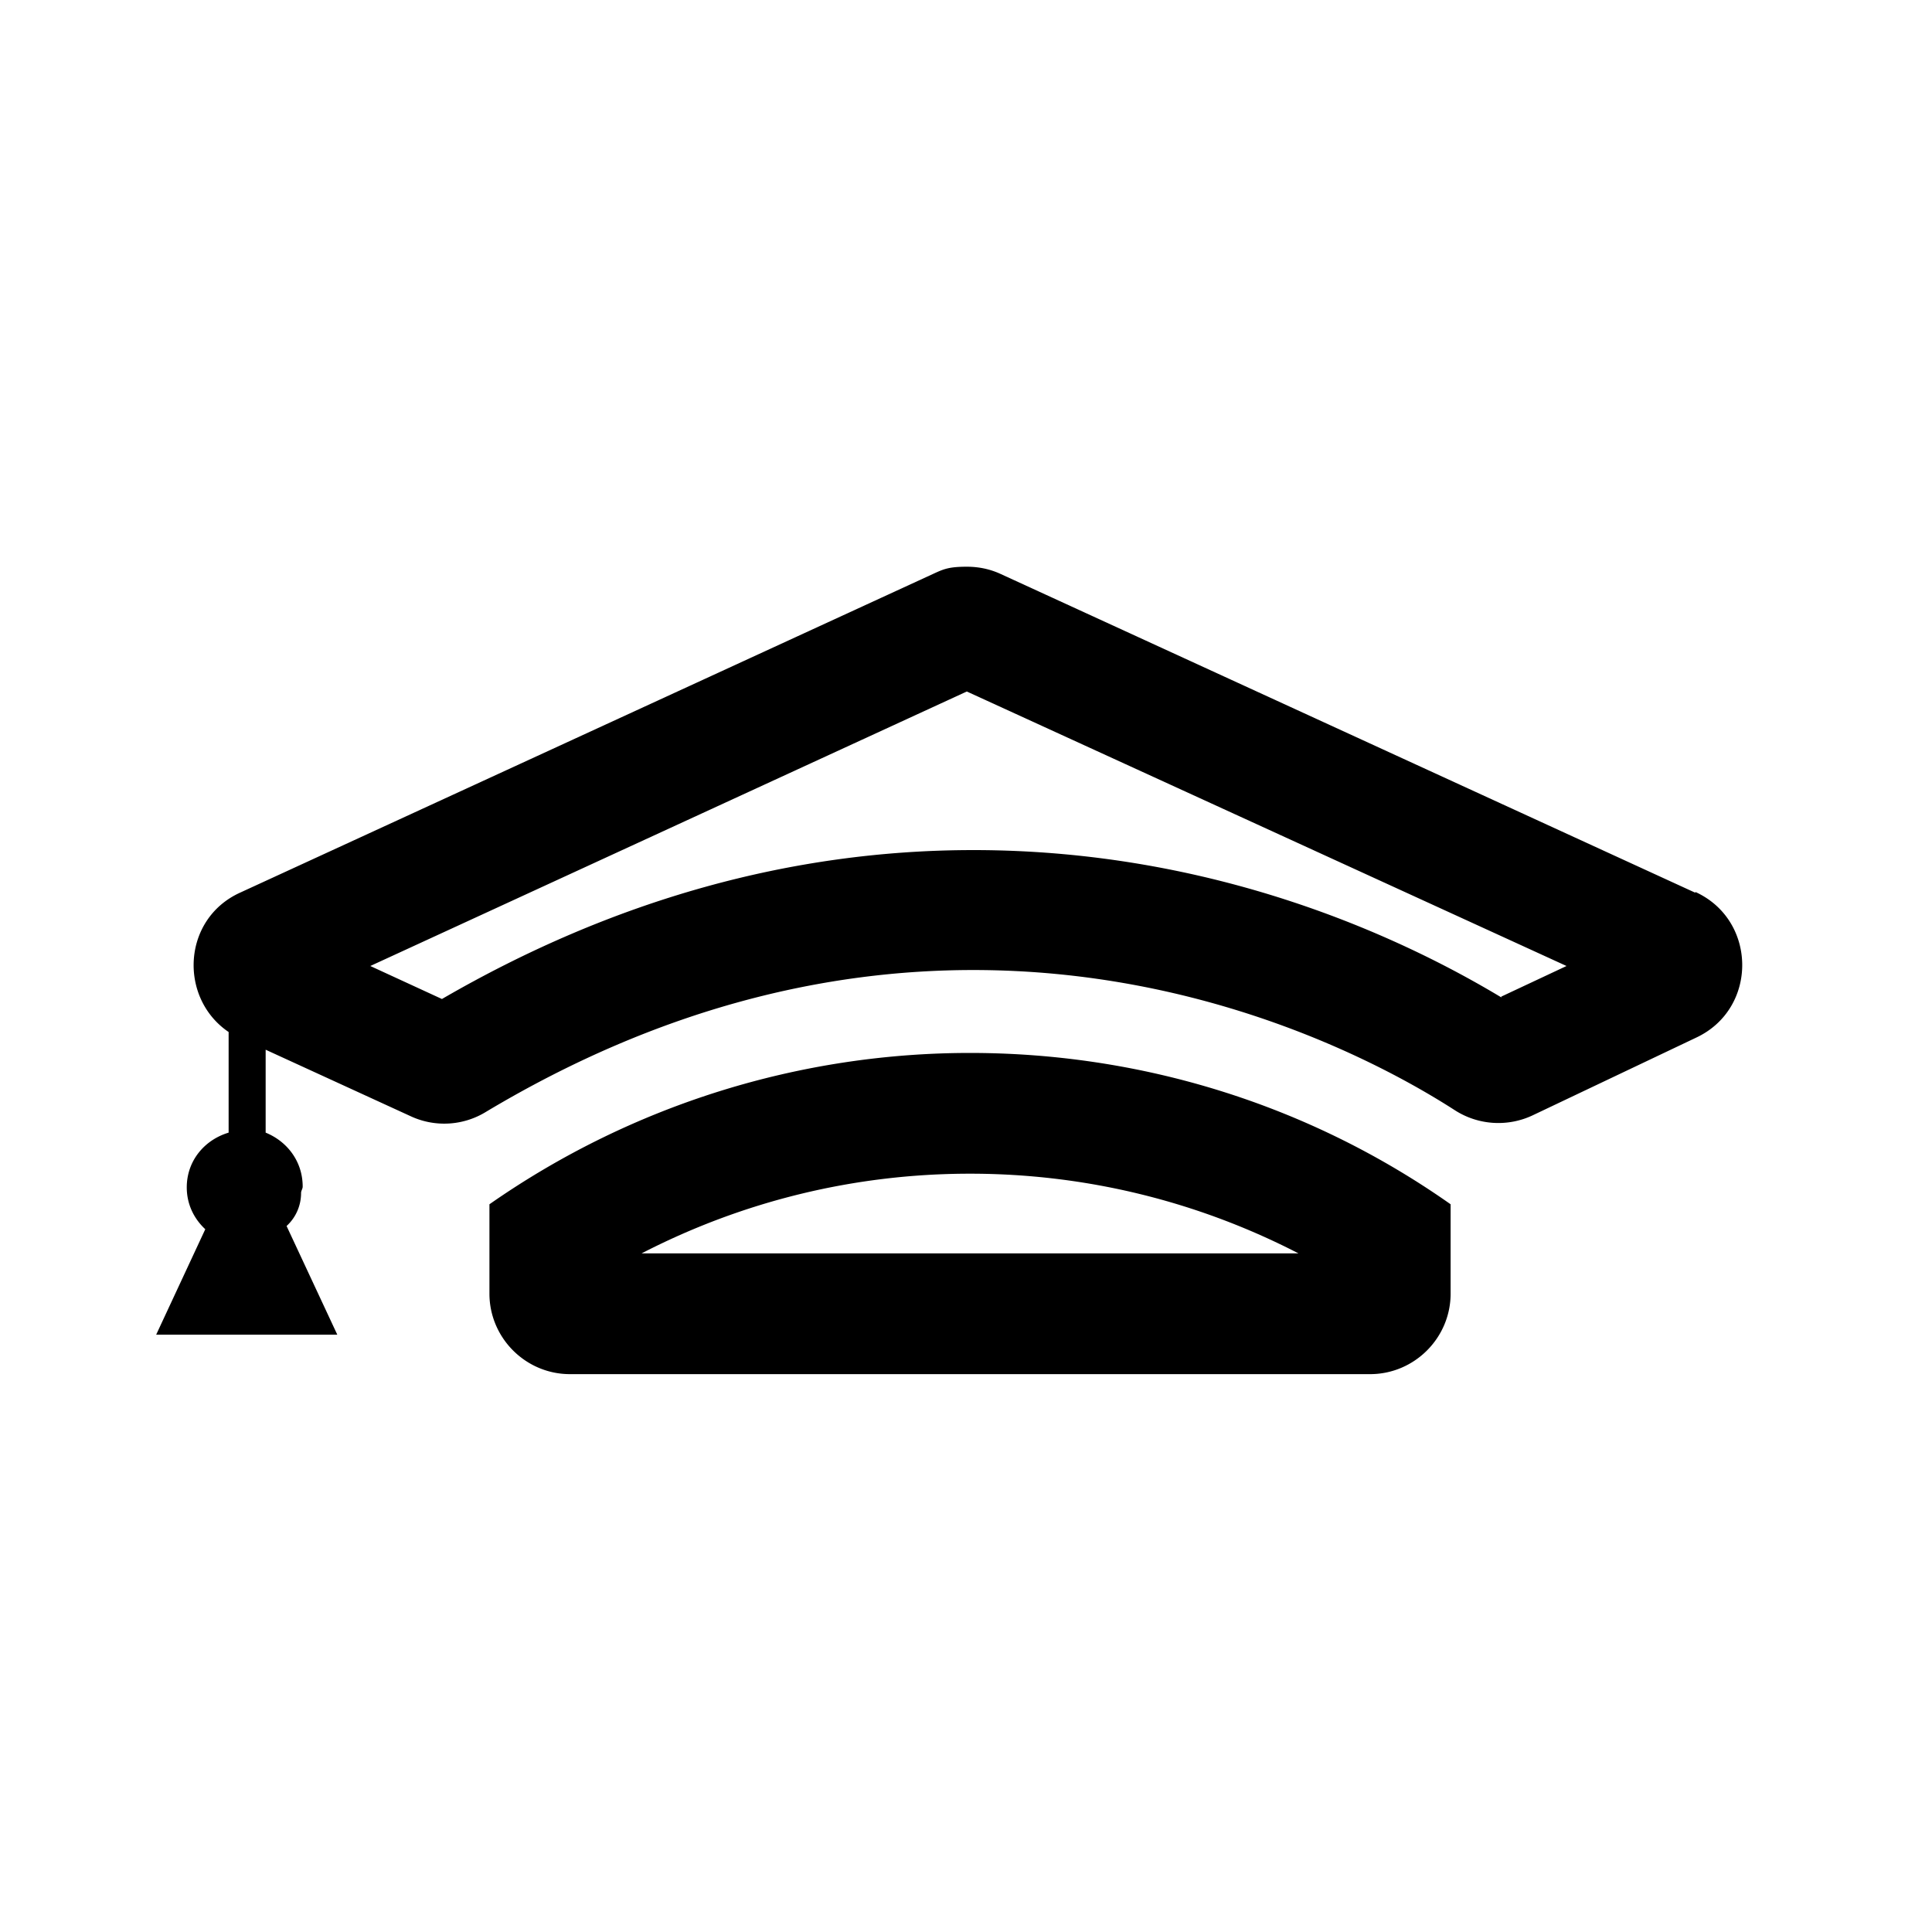 <svg xmlns="http://www.w3.org/2000/svg" width="24" height="24" fill="currentColor" class="mi-outline mi-learn" viewBox="0 0 24 24">
  <path d="M6.08 14.96v1.11c0 .55.45 1 1 1h9.94c.55 0 1-.45 1-1v-1.11c-1.79-1.26-3.88-1.88-5.97-1.88s-4.18.63-5.97 1.88m1.89.61c1.26-.65 2.65-.99 4.08-.99s2.82.34 4.08.99H7.96Zm13.09-4.48-8.63-3.96q-.195-.09-.42-.09c-.225 0-.29.03-.42.09l-8.61 3.96c-.72.33-.76 1.31-.14 1.73v1.25c-.3.09-.52.35-.52.68 0 .21.09.39.23.52l-.61 1.31h2.25l-.63-1.35c.12-.11.18-.26.18-.41 0-.03.02-.05.02-.08 0-.31-.19-.56-.46-.67v-1.03l1.81.83a.99.99 0 0 0 .93-.06c2.19-1.31 4.25-1.76 6.05-1.76 2.89 0 5.08 1.16 5.98 1.74a1 1 0 0 0 .98.06l2.02-.96c.77-.36.76-1.46-.01-1.81Zm-2.41 1.3c-1.23-.74-3.55-1.83-6.56-1.83-2.26 0-4.48.62-6.6 1.85L4.6 12l7.41-3.41L19.46 12l-.81.38Z"/>
</svg>